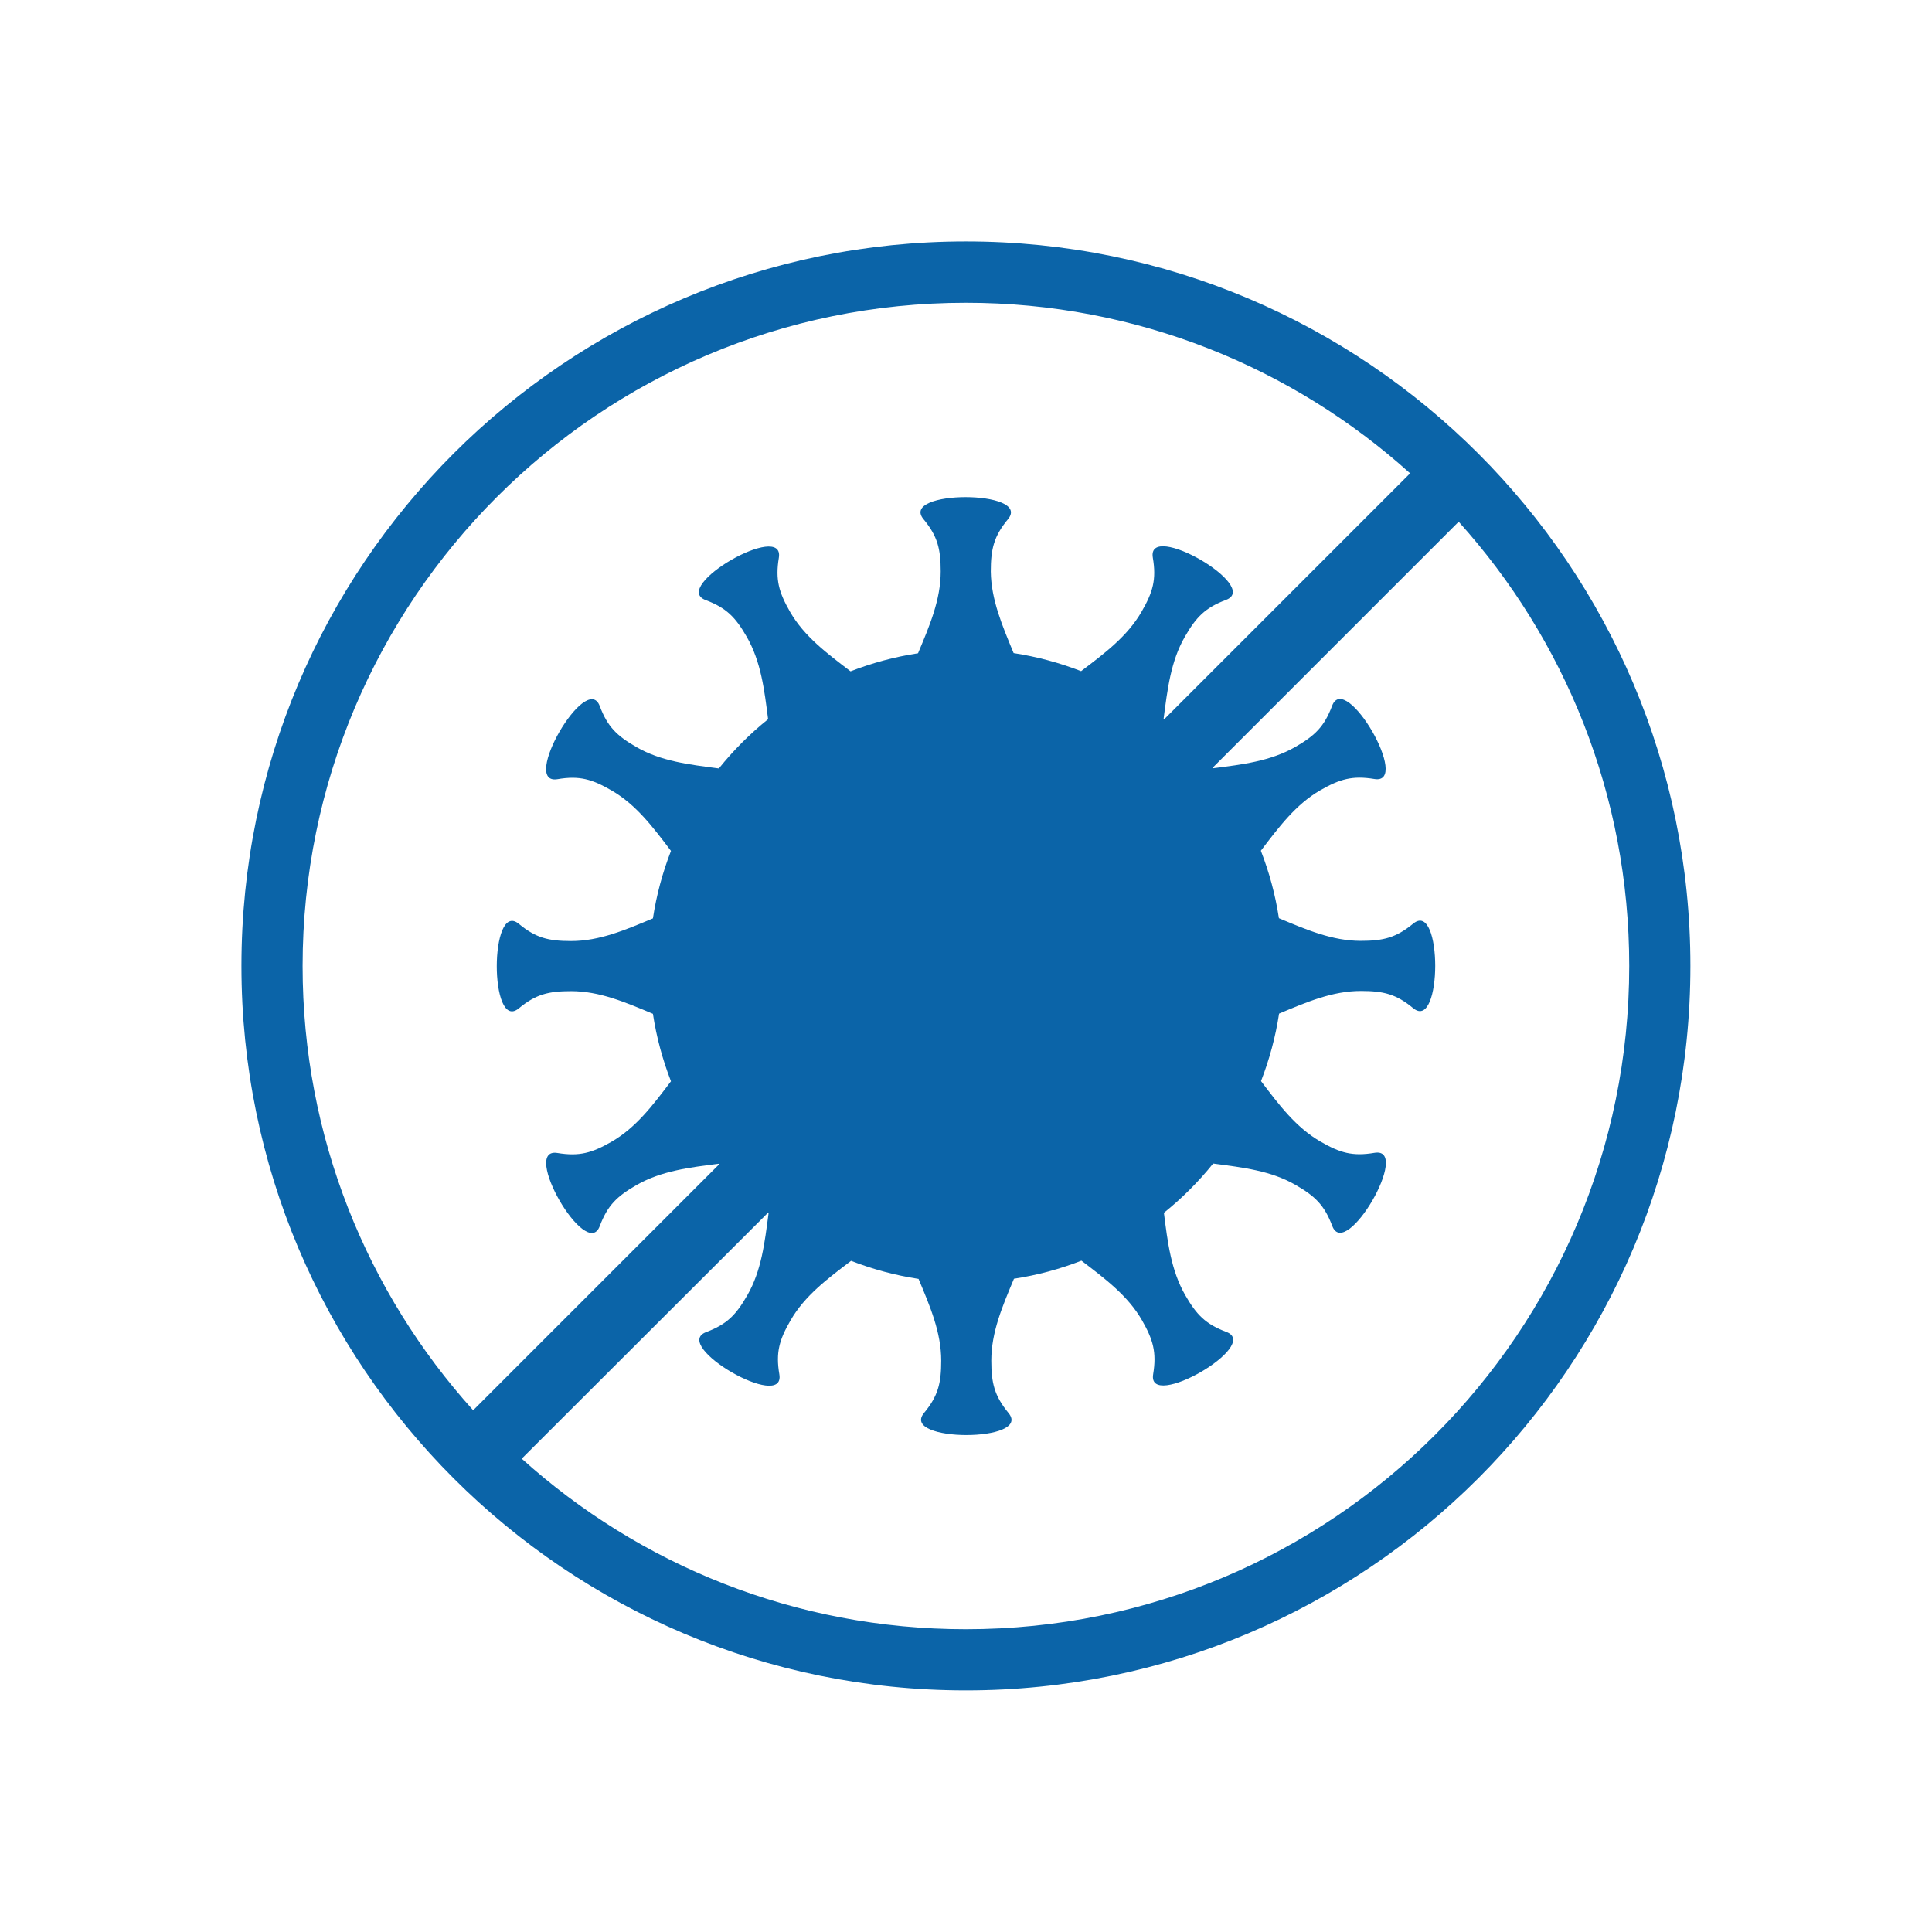<?xml version="1.0" encoding="utf-8"?>
<!-- Generator: Adobe Illustrator 24.1.1, SVG Export Plug-In . SVG Version: 6.00 Build 0)  -->
<svg version="1.1" id="Слой_1" xmlns="http://www.w3.org/2000/svg" xmlns:xlink="http://www.w3.org/1999/xlink" x="0px" y="0px"
	 viewBox="0 0 113.39 113.39" style="enable-background:new 0 0 113.39 113.39;" xml:space="preserve">
<style type="text/css">
	.st0{fill-rule:evenodd;clip-rule:evenodd;fill:#0B64A8;}
</style>
<path class="st0" d="M71.17,45.06l0.02,0.03c1.74-0.22,3.38-0.42,4.83-1.25c1.15-0.66,1.7-1.19,2.16-2.41
	c0.78-2.1,4.68,4.66,2.48,4.29c-1.28-0.21-2.02,0-3.17,0.66c-1.44,0.83-2.43,2.16-3.49,3.55c0.49,1.26,0.85,2.58,1.06,3.96
	c1.62,0.68,3.14,1.33,4.8,1.33c1.32,0,2.07-0.18,3.08-1.01c1.73-1.43,1.72,6.38,0,4.96c-1-0.83-1.75-1.01-3.07-1.01
	c-1.66,0-3.18,0.65-4.8,1.33c-0.21,1.37-0.57,2.7-1.06,3.96c1.06,1.4,2.05,2.72,3.49,3.55c1.14,0.66,1.88,0.88,3.17,0.66
	c2.21-0.37-1.7,6.38-2.48,4.29c-0.46-1.22-1.01-1.75-2.16-2.41c-1.44-0.83-3.08-1.02-4.83-1.25c-0.86,1.07-1.83,2.04-2.89,2.89
	c0.22,1.74,0.42,3.38,1.25,4.83c0.66,1.15,1.19,1.7,2.41,2.16c2.1,0.78-4.66,4.68-4.29,2.48c0.21-1.28,0-2.02-0.66-3.17
	c-0.83-1.44-2.16-2.43-3.55-3.49c-1.26,0.49-2.58,0.85-3.96,1.06c-0.68,1.62-1.33,3.14-1.33,4.8c0,1.32,0.18,2.07,1.01,3.08
	c1.43,1.73-6.38,1.72-4.96,0c0.83-1,1.01-1.75,1.01-3.07c0-1.66-0.65-3.18-1.33-4.8c-1.37-0.21-2.7-0.57-3.96-1.06
	c-1.4,1.06-2.72,2.05-3.55,3.49c-0.66,1.14-0.88,1.88-0.66,3.17c0.37,2.21-6.39-1.7-4.29-2.48c1.22-0.46,1.75-1.01,2.41-2.16
	c0.83-1.44,1.02-3.08,1.25-4.83l-0.03-0.02L30.62,85.61c6.9,6.22,16.04,10.01,26.07,10.01c10.76,0,20.49-4.36,27.53-11.4
	c7.04-7.04,11.4-16.78,11.4-27.53c0-10.03-3.79-19.17-10.01-26.07L71.17,45.06z M59.49,38.33c1.37,0.21,2.7,0.57,3.96,1.06
	c1.4-1.06,2.72-2.05,3.55-3.49c0.66-1.14,0.88-1.88,0.66-3.17c-0.37-2.21,6.39,1.7,4.29,2.48c-1.22,0.46-1.75,1.01-2.41,2.16
	c-0.83,1.44-1.02,3.08-1.25,4.83l0.03,0.02l14.44-14.44c-6.9-6.22-16.04-10.01-26.07-10.01c-10.76,0-20.49,4.36-27.53,11.4
	c-7.04,7.04-11.4,16.78-11.4,27.53c0,10.03,3.79,19.17,10.01,26.07l14.44-14.44l-0.02-0.03c-1.74,0.22-3.38,0.42-4.83,1.25
	c-1.15,0.66-1.7,1.19-2.16,2.41c-0.78,2.1-4.68-4.66-2.48-4.29c1.28,0.21,2.02,0,3.17-0.66c1.44-0.83,2.43-2.15,3.49-3.55
	c-0.49-1.26-0.85-2.58-1.06-3.96c-1.62-0.68-3.14-1.33-4.8-1.33c-1.32,0-2.07,0.18-3.07,1.01c-1.73,1.43-1.72-6.38,0-4.96
	c1,0.83,1.75,1.01,3.07,1.01c1.66,0,3.18-0.65,4.8-1.33c0.21-1.38,0.57-2.7,1.06-3.96c-1.06-1.4-2.05-2.72-3.49-3.55
	c-1.14-0.66-1.88-0.88-3.17-0.66c-2.21,0.37,1.7-6.38,2.48-4.29c0.46,1.22,1.01,1.75,2.16,2.41c1.44,0.83,3.08,1.02,4.83,1.25
	c0.86-1.07,1.83-2.04,2.89-2.89c-0.22-1.74-0.42-3.38-1.25-4.83c-0.66-1.15-1.19-1.7-2.41-2.16c-2.1-0.78,4.66-4.68,4.29-2.48
	c-0.21,1.28,0,2.02,0.66,3.17c0.83,1.44,2.16,2.43,3.55,3.49c1.26-0.49,2.58-0.85,3.96-1.06c0.68-1.62,1.33-3.14,1.33-4.8
	c0-1.32-0.18-2.07-1.01-3.07c-1.43-1.73,6.38-1.72,4.96,0c-0.83,1-1.01,1.75-1.01,3.07C58.17,35.19,58.82,36.71,59.49,38.33z
	 M56.69,14.17c11.75,0,22.38,4.76,30.07,12.45c7.69,7.69,12.45,18.32,12.45,30.07s-4.76,22.38-12.45,30.07
	c-7.69,7.69-18.32,12.45-30.07,12.45s-22.38-4.76-30.07-12.45c-7.69-7.69-12.45-18.32-12.45-30.07s4.76-22.38,12.45-30.07
	C34.32,18.93,44.95,14.17,56.69,14.17z"/>
</svg>
